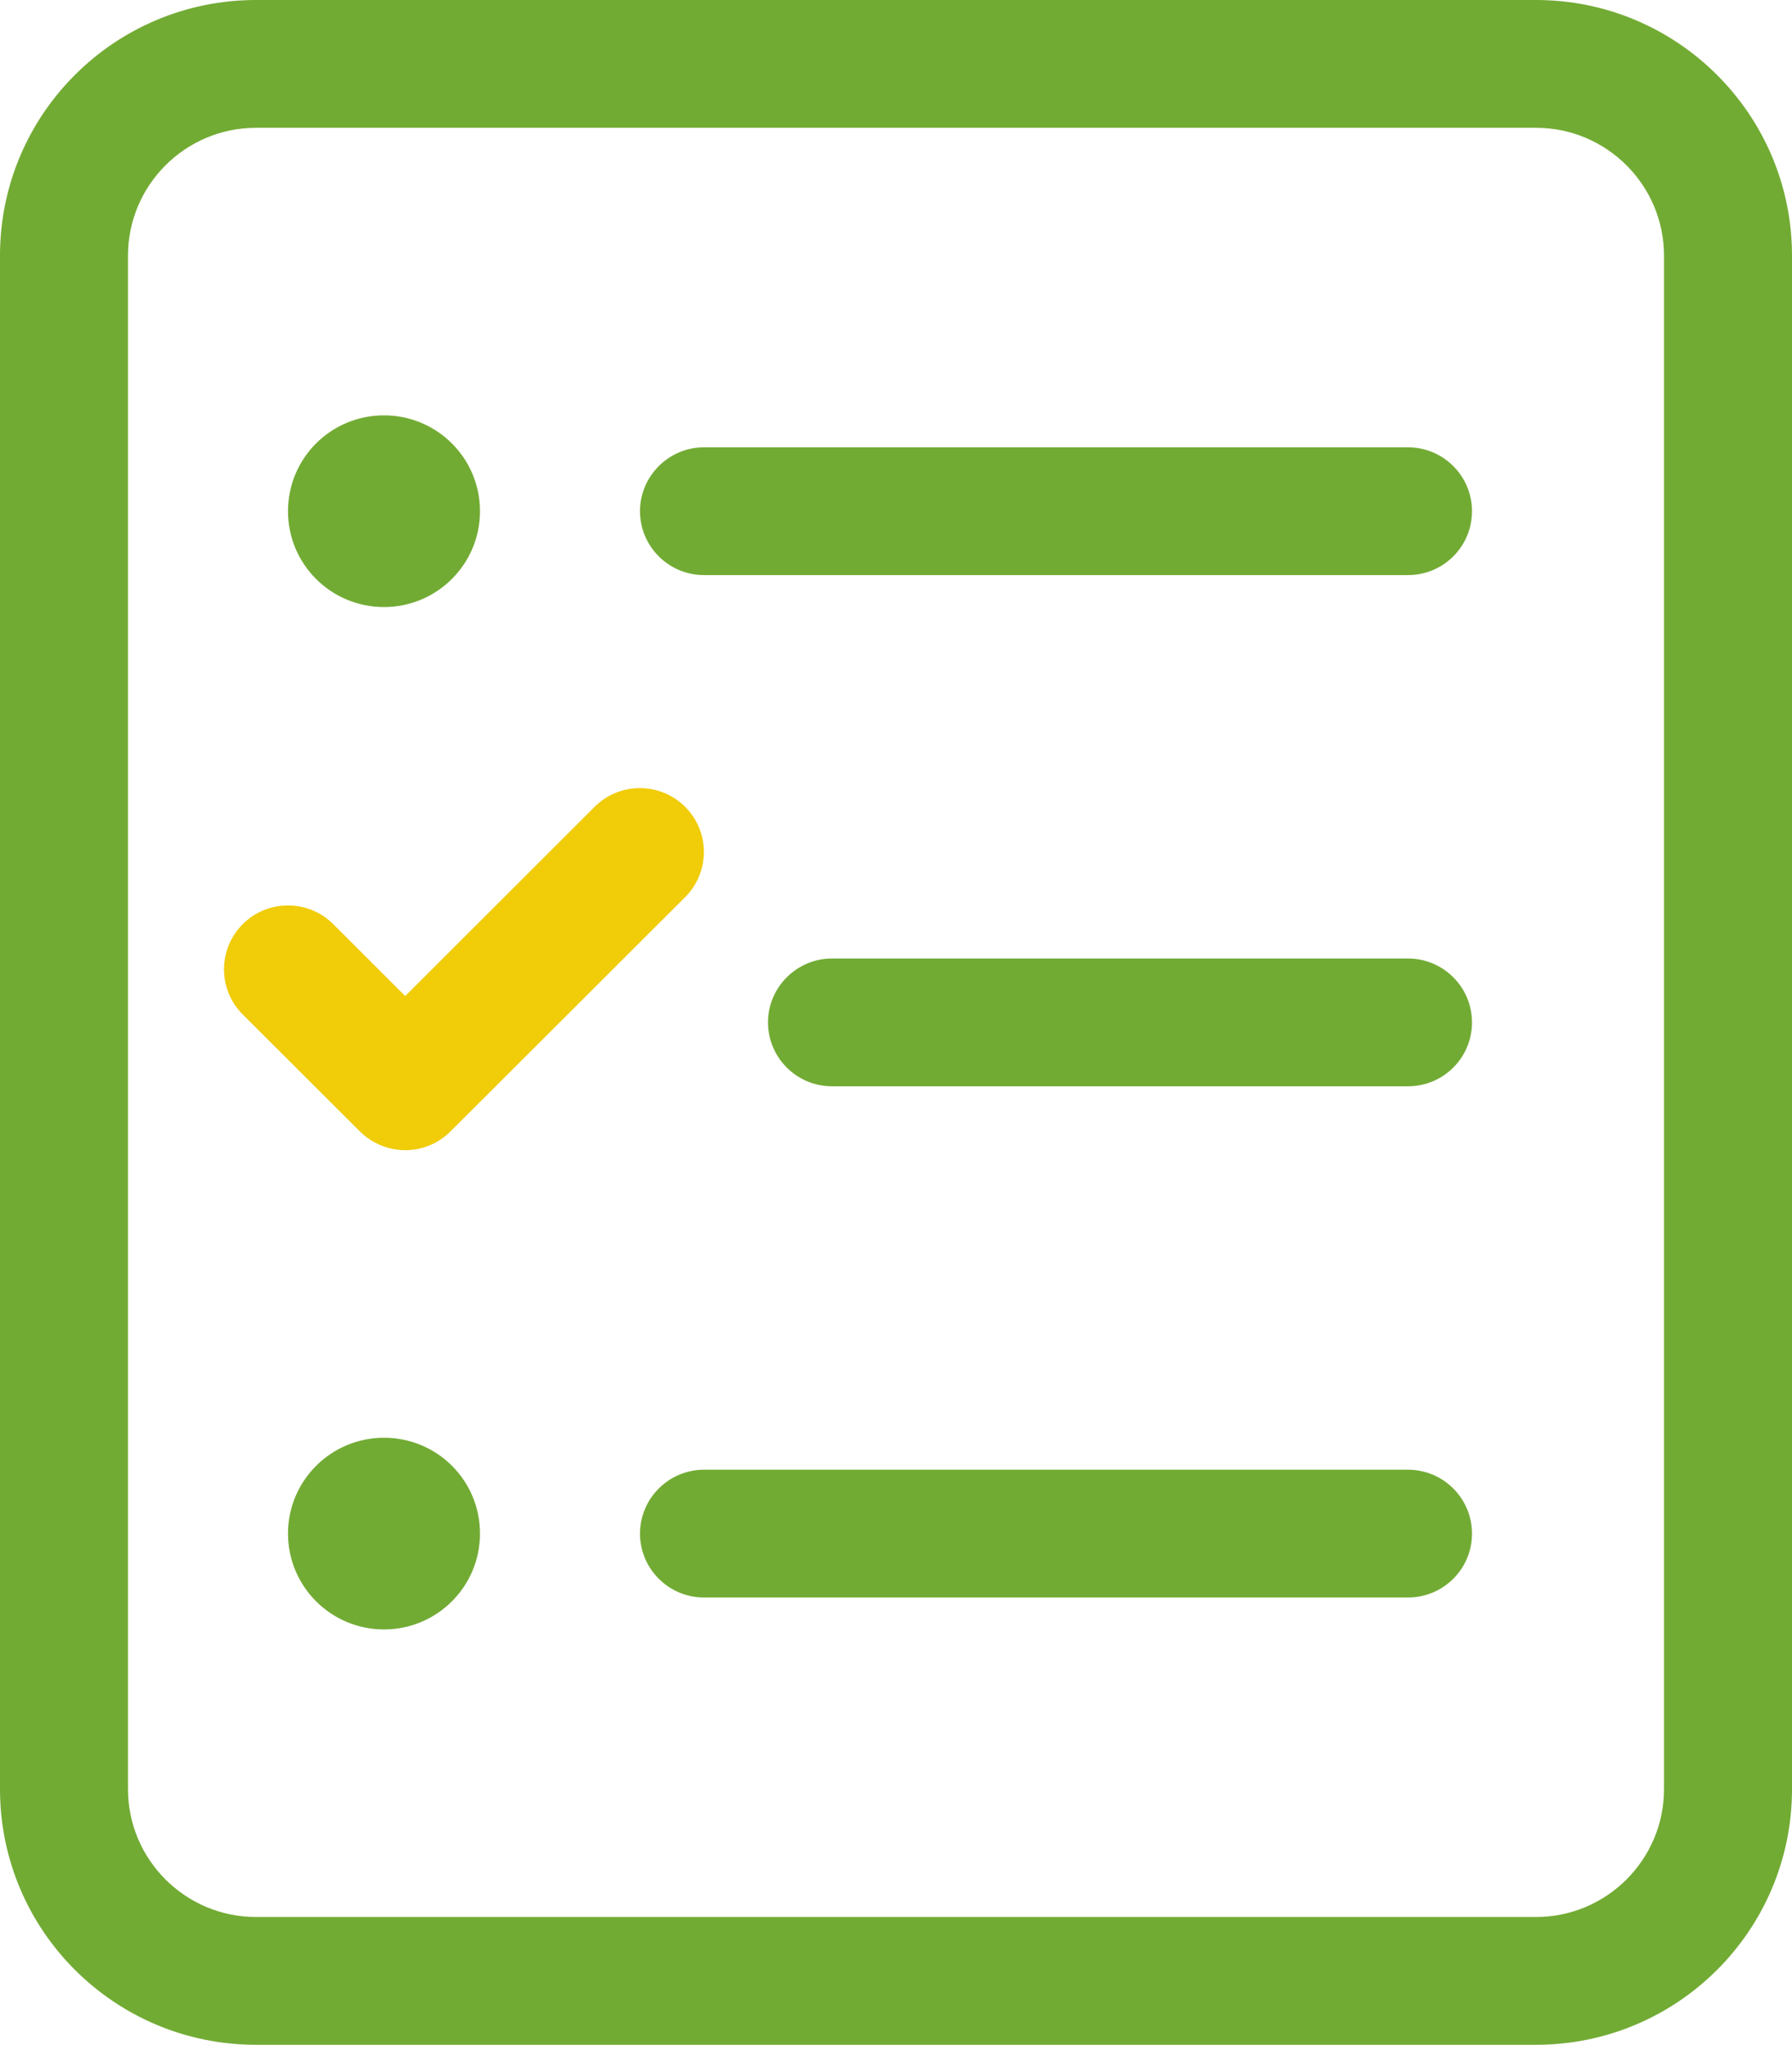 <?xml version="1.0" encoding="UTF-8"?>
<svg xmlns="http://www.w3.org/2000/svg" xmlns:xlink="http://www.w3.org/1999/xlink" width="263px" height="300px" viewBox="0 0 263 300" version="1.1">
  <title>30EFF79D-1B52-4A26-86E9-319D68E2D5C7</title>
  <g id="Produkte" stroke="none" stroke-width="1" fill="none" fill-rule="evenodd">
    <g id="xxl-/-Garantien-v1" transform="translate(-1166, -3186)" fill-rule="nonzero">
      <g id="NV-Best-Leistungs-Garantie-Copy" transform="translate(0, 3058)">
        <g id="illustration-list" transform="translate(1166, 128)">
          <path d="M225.429,300 C246.181,300 263,283.213 263,262.5 L263,37.5 C263,16.787 246.152,0 225.429,0 L37.571,0 C16.819,0 0,16.787 0,37.5 L0,262.5 C0,283.213 16.819,300 37.571,300 L225.429,300 Z M225.429,281.25 L37.571,281.25 C27.216,281.25 18.786,272.836 18.786,262.5 L18.786,37.5 C18.786,27.164 27.216,18.75 37.571,18.75 L225.429,18.75 C235.784,18.75 244.214,27.164 244.214,37.5 L244.214,262.5 C244.214,272.836 235.784,281.25 225.429,281.25 Z M56.357,89.062 C64.141,89.062 70.446,82.764 70.446,75 C70.446,67.23 64.141,60.938 56.357,60.938 C48.579,60.938 42.268,67.207 42.268,75 C42.268,82.793 48.579,89.062 56.357,89.062 Z M206.643,84.375 C211.835,84.375 216.036,80.182 216.036,75 C216.036,69.818 211.809,65.625 206.643,65.625 L103.321,65.625 C98.155,65.625 93.929,69.844 93.929,75 C93.929,80.156 98.13,84.375 103.321,84.375 L206.643,84.375 Z M206.643,159.375 C211.835,159.375 216.036,155.182 216.036,150 C216.036,144.818 211.809,140.625 206.643,140.625 L122.107,140.625 C116.941,140.625 112.714,144.844 112.714,150 C112.714,155.156 116.915,159.375 122.107,159.375 L206.643,159.375 Z M56.357,239.062 C64.141,239.062 70.446,232.764 70.446,225 C70.446,217.207 64.165,210.938 56.357,210.938 C48.579,210.938 42.268,217.23 42.268,225 C42.268,232.764 48.579,239.062 56.357,239.062 Z M206.643,234.375 C211.835,234.375 216.036,230.182 216.036,225 C216.036,219.818 211.809,215.625 206.643,215.625 L103.321,215.625 C98.155,215.625 93.929,219.844 93.929,225 C93.929,230.156 98.13,234.375 103.321,234.375 L206.643,234.375 Z" id="ballot-check" fill="#72AB34"></path>
          <path d="M59.469,168.75 C61.872,168.75 64.275,167.835 66.108,166.003 L100.551,131.626 C104.22,127.964 104.22,122.029 100.551,118.372 C96.881,114.716 90.935,114.71 87.271,118.372 L59.469,146.133 L48.907,135.586 C45.238,131.924 39.291,131.924 35.628,135.586 C31.965,139.248 31.959,145.184 35.628,148.84 L52.847,166.025 C54.678,167.812 57.079,168.75 59.469,168.75 Z" id="Path" fill="#F0CC09"></path>
        </g>
      </g>
    </g>
  </g>
</svg>
